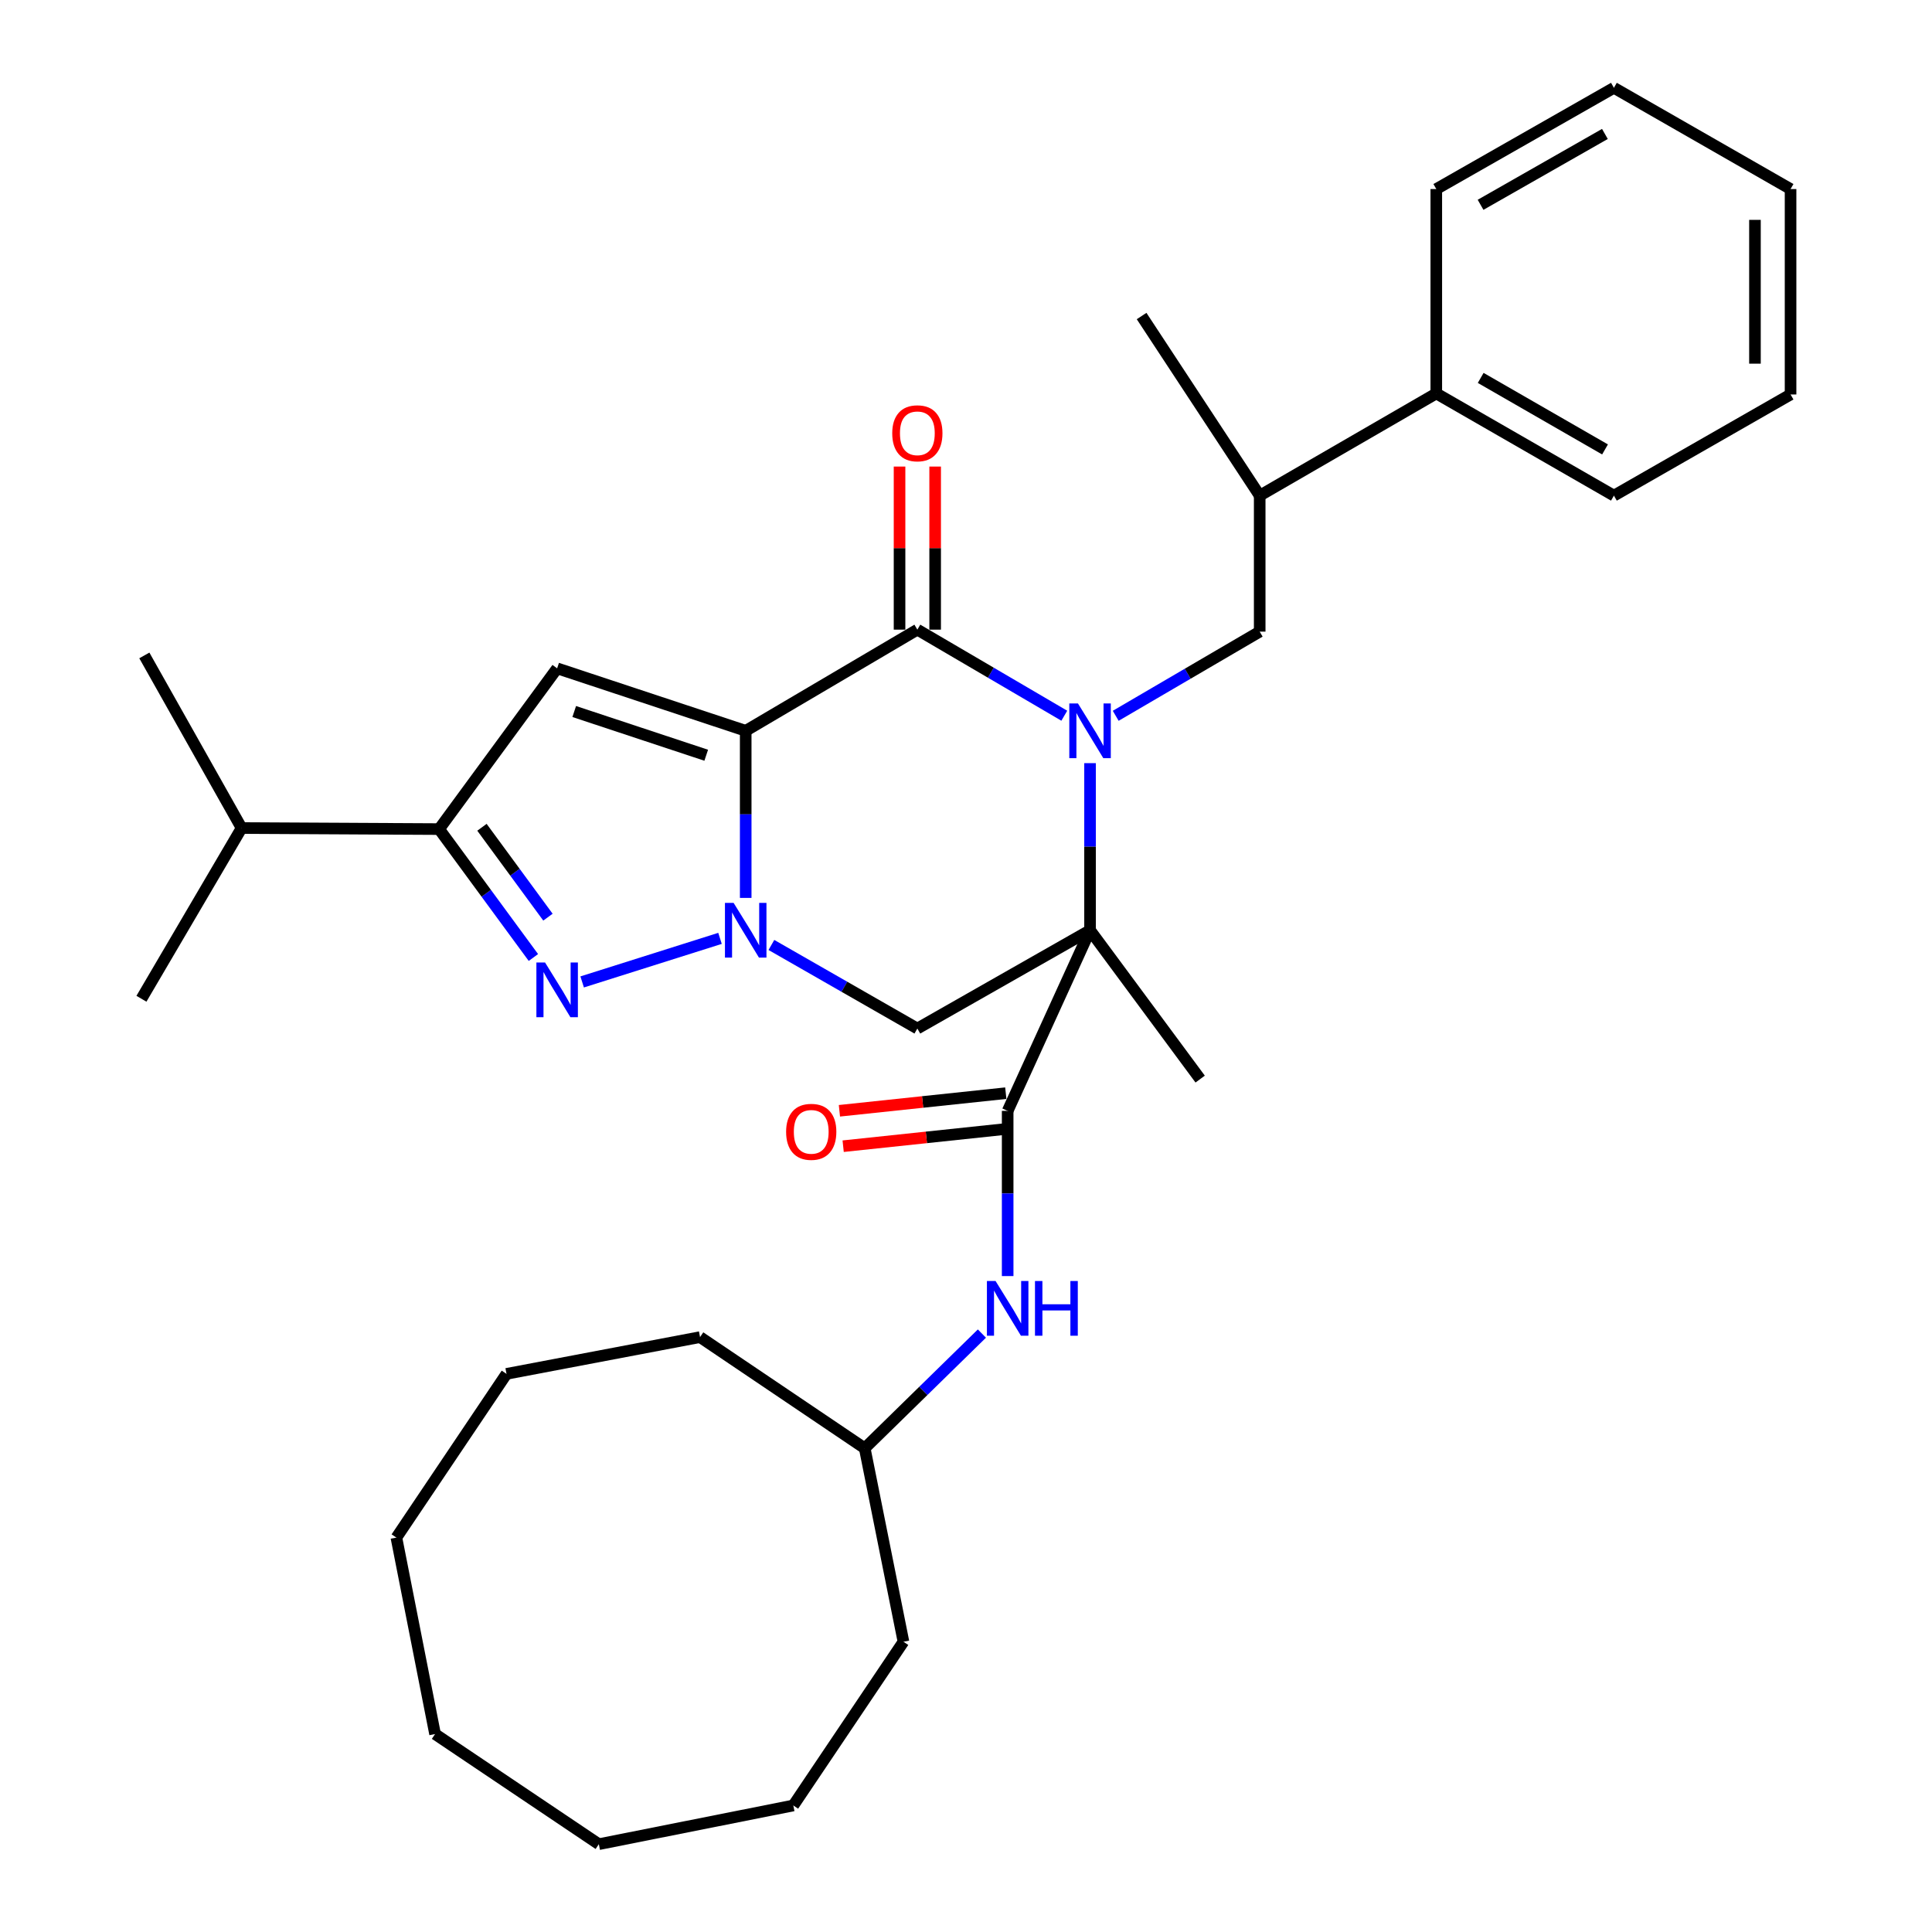 <?xml version='1.0' encoding='iso-8859-1'?>
<svg version='1.1' baseProfile='full'
              xmlns='http://www.w3.org/2000/svg'
                      xmlns:rdkit='http://www.rdkit.org/xml'
                      xmlns:xlink='http://www.w3.org/1999/xlink'
                  xml:space='preserve'
width='1000px' height='1000px' viewBox='0 0 1000 1000'>
<!-- END OF HEADER -->
<rect style='opacity:1.0;fill:#FFFFFF;stroke:none' width='1000' height='1000' x='0' y='0'> </rect>
<path class='bond-2' d='M 385.975,378.264 L 385.975,421.509' style='fill:none;fill-rule:evenodd;stroke:#000000;stroke-width:6px;stroke-linecap:butt;stroke-linejoin:miter;stroke-opacity:1' />
<path class='bond-2' d='M 385.975,421.509 L 385.975,464.755' style='fill:none;fill-rule:evenodd;stroke:#0000FF;stroke-width:6px;stroke-linecap:butt;stroke-linejoin:miter;stroke-opacity:1' />
<path class='bond-3' d='M 385.975,378.264 L 474.819,325.905' style='fill:none;fill-rule:evenodd;stroke:#000000;stroke-width:6px;stroke-linecap:butt;stroke-linejoin:miter;stroke-opacity:1' />
<path class='bond-5' d='M 385.975,378.264 L 288.374,345.935' style='fill:none;fill-rule:evenodd;stroke:#000000;stroke-width:6px;stroke-linecap:butt;stroke-linejoin:miter;stroke-opacity:1' />
<path class='bond-5' d='M 365.539,390.912 L 297.219,368.282' style='fill:none;fill-rule:evenodd;stroke:#000000;stroke-width:6px;stroke-linecap:butt;stroke-linejoin:miter;stroke-opacity:1' />
<path class='bond-0' d='M 550.877,370.456 L 512.848,348.18' style='fill:none;fill-rule:evenodd;stroke:#0000FF;stroke-width:6px;stroke-linecap:butt;stroke-linejoin:miter;stroke-opacity:1' />
<path class='bond-0' d='M 512.848,348.18 L 474.819,325.905' style='fill:none;fill-rule:evenodd;stroke:#000000;stroke-width:6px;stroke-linecap:butt;stroke-linejoin:miter;stroke-opacity:1' />
<path class='bond-1' d='M 564.207,395.004 L 564.207,438.25' style='fill:none;fill-rule:evenodd;stroke:#0000FF;stroke-width:6px;stroke-linecap:butt;stroke-linejoin:miter;stroke-opacity:1' />
<path class='bond-1' d='M 564.207,438.25 L 564.207,481.496' style='fill:none;fill-rule:evenodd;stroke:#000000;stroke-width:6px;stroke-linecap:butt;stroke-linejoin:miter;stroke-opacity:1' />
<path class='bond-9' d='M 577.489,370.498 L 614.753,348.714' style='fill:none;fill-rule:evenodd;stroke:#0000FF;stroke-width:6px;stroke-linecap:butt;stroke-linejoin:miter;stroke-opacity:1' />
<path class='bond-9' d='M 614.753,348.714 L 652.017,326.929' style='fill:none;fill-rule:evenodd;stroke:#000000;stroke-width:6px;stroke-linecap:butt;stroke-linejoin:miter;stroke-opacity:1' />
<path class='bond-7' d='M 564.207,481.496 L 521.566,574.99' style='fill:none;fill-rule:evenodd;stroke:#000000;stroke-width:6px;stroke-linecap:butt;stroke-linejoin:miter;stroke-opacity:1' />
<path class='bond-16' d='M 564.207,481.496 L 621.204,558.533' style='fill:none;fill-rule:evenodd;stroke:#000000;stroke-width:6px;stroke-linecap:butt;stroke-linejoin:miter;stroke-opacity:1' />
<path class='bond-34' d='M 564.207,481.496 L 474.819,532.37' style='fill:none;fill-rule:evenodd;stroke:#000000;stroke-width:6px;stroke-linecap:butt;stroke-linejoin:miter;stroke-opacity:1' />
<path class='bond-4' d='M 372.676,485.699 L 301.325,508.247' style='fill:none;fill-rule:evenodd;stroke:#0000FF;stroke-width:6px;stroke-linecap:butt;stroke-linejoin:miter;stroke-opacity:1' />
<path class='bond-6' d='M 399.274,489.111 L 437.047,510.74' style='fill:none;fill-rule:evenodd;stroke:#0000FF;stroke-width:6px;stroke-linecap:butt;stroke-linejoin:miter;stroke-opacity:1' />
<path class='bond-6' d='M 437.047,510.74 L 474.819,532.37' style='fill:none;fill-rule:evenodd;stroke:#000000;stroke-width:6px;stroke-linecap:butt;stroke-linejoin:miter;stroke-opacity:1' />
<path class='bond-11' d='M 484.035,325.905 L 484.035,283.698' style='fill:none;fill-rule:evenodd;stroke:#000000;stroke-width:6px;stroke-linecap:butt;stroke-linejoin:miter;stroke-opacity:1' />
<path class='bond-11' d='M 484.035,283.698 L 484.035,241.491' style='fill:none;fill-rule:evenodd;stroke:#FF0000;stroke-width:6px;stroke-linecap:butt;stroke-linejoin:miter;stroke-opacity:1' />
<path class='bond-11' d='M 465.603,325.905 L 465.603,283.698' style='fill:none;fill-rule:evenodd;stroke:#000000;stroke-width:6px;stroke-linecap:butt;stroke-linejoin:miter;stroke-opacity:1' />
<path class='bond-11' d='M 465.603,283.698 L 465.603,241.491' style='fill:none;fill-rule:evenodd;stroke:#FF0000;stroke-width:6px;stroke-linecap:butt;stroke-linejoin:miter;stroke-opacity:1' />
<path class='bond-33' d='M 276.082,495.599 L 251.682,462.368' style='fill:none;fill-rule:evenodd;stroke:#0000FF;stroke-width:6px;stroke-linecap:butt;stroke-linejoin:miter;stroke-opacity:1' />
<path class='bond-33' d='M 251.682,462.368 L 227.281,429.137' style='fill:none;fill-rule:evenodd;stroke:#000000;stroke-width:6px;stroke-linecap:butt;stroke-linejoin:miter;stroke-opacity:1' />
<path class='bond-33' d='M 283.619,474.72 L 266.539,451.459' style='fill:none;fill-rule:evenodd;stroke:#0000FF;stroke-width:6px;stroke-linecap:butt;stroke-linejoin:miter;stroke-opacity:1' />
<path class='bond-33' d='M 266.539,451.459 L 249.458,428.197' style='fill:none;fill-rule:evenodd;stroke:#000000;stroke-width:6px;stroke-linecap:butt;stroke-linejoin:miter;stroke-opacity:1' />
<path class='bond-8' d='M 288.374,345.935 L 227.281,429.137' style='fill:none;fill-rule:evenodd;stroke:#000000;stroke-width:6px;stroke-linecap:butt;stroke-linejoin:miter;stroke-opacity:1' />
<path class='bond-10' d='M 521.566,574.99 L 521.566,617.741' style='fill:none;fill-rule:evenodd;stroke:#000000;stroke-width:6px;stroke-linecap:butt;stroke-linejoin:miter;stroke-opacity:1' />
<path class='bond-10' d='M 521.566,617.741 L 521.566,660.493' style='fill:none;fill-rule:evenodd;stroke:#0000FF;stroke-width:6px;stroke-linecap:butt;stroke-linejoin:miter;stroke-opacity:1' />
<path class='bond-13' d='M 520.596,565.825 L 477.536,570.382' style='fill:none;fill-rule:evenodd;stroke:#000000;stroke-width:6px;stroke-linecap:butt;stroke-linejoin:miter;stroke-opacity:1' />
<path class='bond-13' d='M 477.536,570.382 L 434.476,574.94' style='fill:none;fill-rule:evenodd;stroke:#FF0000;stroke-width:6px;stroke-linecap:butt;stroke-linejoin:miter;stroke-opacity:1' />
<path class='bond-13' d='M 522.536,584.155 L 479.476,588.713' style='fill:none;fill-rule:evenodd;stroke:#000000;stroke-width:6px;stroke-linecap:butt;stroke-linejoin:miter;stroke-opacity:1' />
<path class='bond-13' d='M 479.476,588.713 L 436.417,593.27' style='fill:none;fill-rule:evenodd;stroke:#FF0000;stroke-width:6px;stroke-linecap:butt;stroke-linejoin:miter;stroke-opacity:1' />
<path class='bond-14' d='M 227.281,429.137 L 125.052,428.605' style='fill:none;fill-rule:evenodd;stroke:#000000;stroke-width:6px;stroke-linecap:butt;stroke-linejoin:miter;stroke-opacity:1' />
<path class='bond-12' d='M 652.017,326.929 L 652.017,256.537' style='fill:none;fill-rule:evenodd;stroke:#000000;stroke-width:6px;stroke-linecap:butt;stroke-linejoin:miter;stroke-opacity:1' />
<path class='bond-17' d='M 508.238,690.252 L 477.909,719.935' style='fill:none;fill-rule:evenodd;stroke:#0000FF;stroke-width:6px;stroke-linecap:butt;stroke-linejoin:miter;stroke-opacity:1' />
<path class='bond-17' d='M 477.909,719.935 L 447.58,749.617' style='fill:none;fill-rule:evenodd;stroke:#000000;stroke-width:6px;stroke-linecap:butt;stroke-linejoin:miter;stroke-opacity:1' />
<path class='bond-15' d='M 652.017,256.537 L 743.422,203.646' style='fill:none;fill-rule:evenodd;stroke:#000000;stroke-width:6px;stroke-linecap:butt;stroke-linejoin:miter;stroke-opacity:1' />
<path class='bond-18' d='M 652.017,256.537 L 590.893,163.576' style='fill:none;fill-rule:evenodd;stroke:#000000;stroke-width:6px;stroke-linecap:butt;stroke-linejoin:miter;stroke-opacity:1' />
<path class='bond-21' d='M 125.052,428.605 L 74.711,339.248' style='fill:none;fill-rule:evenodd;stroke:#000000;stroke-width:6px;stroke-linecap:butt;stroke-linejoin:miter;stroke-opacity:1' />
<path class='bond-22' d='M 125.052,428.605 L 73.206,516.958' style='fill:none;fill-rule:evenodd;stroke:#000000;stroke-width:6px;stroke-linecap:butt;stroke-linejoin:miter;stroke-opacity:1' />
<path class='bond-19' d='M 743.422,203.646 L 835.359,256.537' style='fill:none;fill-rule:evenodd;stroke:#000000;stroke-width:6px;stroke-linecap:butt;stroke-linejoin:miter;stroke-opacity:1' />
<path class='bond-19' d='M 766.404,195.603 L 830.76,232.627' style='fill:none;fill-rule:evenodd;stroke:#000000;stroke-width:6px;stroke-linecap:butt;stroke-linejoin:miter;stroke-opacity:1' />
<path class='bond-20' d='M 743.422,203.646 L 743.422,97.854' style='fill:none;fill-rule:evenodd;stroke:#000000;stroke-width:6px;stroke-linecap:butt;stroke-linejoin:miter;stroke-opacity:1' />
<path class='bond-23' d='M 447.58,749.617 L 362.34,692.087' style='fill:none;fill-rule:evenodd;stroke:#000000;stroke-width:6px;stroke-linecap:butt;stroke-linejoin:miter;stroke-opacity:1' />
<path class='bond-24' d='M 447.58,749.617 L 467.63,849.757' style='fill:none;fill-rule:evenodd;stroke:#000000;stroke-width:6px;stroke-linecap:butt;stroke-linejoin:miter;stroke-opacity:1' />
<path class='bond-26' d='M 835.359,256.537 L 926.794,204.179' style='fill:none;fill-rule:evenodd;stroke:#000000;stroke-width:6px;stroke-linecap:butt;stroke-linejoin:miter;stroke-opacity:1' />
<path class='bond-25' d='M 743.422,97.854 L 835.359,45.455' style='fill:none;fill-rule:evenodd;stroke:#000000;stroke-width:6px;stroke-linecap:butt;stroke-linejoin:miter;stroke-opacity:1' />
<path class='bond-25' d='M 766.339,106.008 L 830.695,69.329' style='fill:none;fill-rule:evenodd;stroke:#000000;stroke-width:6px;stroke-linecap:butt;stroke-linejoin:miter;stroke-opacity:1' />
<path class='bond-28' d='M 362.34,692.087 L 262.17,711.114' style='fill:none;fill-rule:evenodd;stroke:#000000;stroke-width:6px;stroke-linecap:butt;stroke-linejoin:miter;stroke-opacity:1' />
<path class='bond-27' d='M 467.63,849.757 L 410.623,934.505' style='fill:none;fill-rule:evenodd;stroke:#000000;stroke-width:6px;stroke-linecap:butt;stroke-linejoin:miter;stroke-opacity:1' />
<path class='bond-30' d='M 835.359,45.455 L 926.794,97.854' style='fill:none;fill-rule:evenodd;stroke:#000000;stroke-width:6px;stroke-linecap:butt;stroke-linejoin:miter;stroke-opacity:1' />
<path class='bond-35' d='M 926.794,204.179 L 926.794,97.854' style='fill:none;fill-rule:evenodd;stroke:#000000;stroke-width:6px;stroke-linecap:butt;stroke-linejoin:miter;stroke-opacity:1' />
<path class='bond-35' d='M 908.362,188.23 L 908.362,113.803' style='fill:none;fill-rule:evenodd;stroke:#000000;stroke-width:6px;stroke-linecap:butt;stroke-linejoin:miter;stroke-opacity:1' />
<path class='bond-29' d='M 410.623,934.505 L 309.961,954.545' style='fill:none;fill-rule:evenodd;stroke:#000000;stroke-width:6px;stroke-linecap:butt;stroke-linejoin:miter;stroke-opacity:1' />
<path class='bond-31' d='M 262.17,711.114 L 205.172,795.852' style='fill:none;fill-rule:evenodd;stroke:#000000;stroke-width:6px;stroke-linecap:butt;stroke-linejoin:miter;stroke-opacity:1' />
<path class='bond-32' d='M 309.961,954.545 L 225.192,897.548' style='fill:none;fill-rule:evenodd;stroke:#000000;stroke-width:6px;stroke-linecap:butt;stroke-linejoin:miter;stroke-opacity:1' />
<path class='bond-36' d='M 205.172,795.852 L 225.192,897.548' style='fill:none;fill-rule:evenodd;stroke:#000000;stroke-width:6px;stroke-linecap:butt;stroke-linejoin:miter;stroke-opacity:1' />
<path  class='atom-1' d='M 557.947 364.104
L 567.227 379.104
Q 568.147 380.584, 569.627 383.264
Q 571.107 385.944, 571.187 386.104
L 571.187 364.104
L 574.947 364.104
L 574.947 392.424
L 571.067 392.424
L 561.107 376.024
Q 559.947 374.104, 558.707 371.904
Q 557.507 369.704, 557.147 369.024
L 557.147 392.424
L 553.467 392.424
L 553.467 364.104
L 557.947 364.104
' fill='#0000FF'/>
<path  class='atom-3' d='M 379.715 467.336
L 388.995 482.336
Q 389.915 483.816, 391.395 486.496
Q 392.875 489.176, 392.955 489.336
L 392.955 467.336
L 396.715 467.336
L 396.715 495.656
L 392.835 495.656
L 382.875 479.256
Q 381.715 477.336, 380.475 475.136
Q 379.275 472.936, 378.915 472.256
L 378.915 495.656
L 375.235 495.656
L 375.235 467.336
L 379.715 467.336
' fill='#0000FF'/>
<path  class='atom-5' d='M 282.114 498.18
L 291.394 513.18
Q 292.314 514.66, 293.794 517.34
Q 295.274 520.02, 295.354 520.18
L 295.354 498.18
L 299.114 498.18
L 299.114 526.5
L 295.234 526.5
L 285.274 510.1
Q 284.114 508.18, 282.874 505.98
Q 281.674 503.78, 281.314 503.1
L 281.314 526.5
L 277.634 526.5
L 277.634 498.18
L 282.114 498.18
' fill='#0000FF'/>
<path  class='atom-11' d='M 515.306 663.048
L 524.586 678.048
Q 525.506 679.528, 526.986 682.208
Q 528.466 684.888, 528.546 685.048
L 528.546 663.048
L 532.306 663.048
L 532.306 691.368
L 528.426 691.368
L 518.466 674.968
Q 517.306 673.048, 516.066 670.848
Q 514.866 668.648, 514.506 667.968
L 514.506 691.368
L 510.826 691.368
L 510.826 663.048
L 515.306 663.048
' fill='#0000FF'/>
<path  class='atom-11' d='M 535.706 663.048
L 539.546 663.048
L 539.546 675.088
L 554.026 675.088
L 554.026 663.048
L 557.866 663.048
L 557.866 691.368
L 554.026 691.368
L 554.026 678.288
L 539.546 678.288
L 539.546 691.368
L 535.706 691.368
L 535.706 663.048
' fill='#0000FF'/>
<path  class='atom-12' d='M 461.819 224.268
Q 461.819 217.468, 465.179 213.668
Q 468.539 209.868, 474.819 209.868
Q 481.099 209.868, 484.459 213.668
Q 487.819 217.468, 487.819 224.268
Q 487.819 231.148, 484.419 235.068
Q 481.019 238.948, 474.819 238.948
Q 468.579 238.948, 465.179 235.068
Q 461.819 231.188, 461.819 224.268
M 474.819 235.748
Q 479.139 235.748, 481.459 232.868
Q 483.819 229.948, 483.819 224.268
Q 483.819 218.708, 481.459 215.908
Q 479.139 213.068, 474.819 213.068
Q 470.499 213.068, 468.139 215.868
Q 465.819 218.668, 465.819 224.268
Q 465.819 229.988, 468.139 232.868
Q 470.499 235.748, 474.819 235.748
' fill='#FF0000'/>
<path  class='atom-14' d='M 406.89 585.832
Q 406.89 579.032, 410.25 575.232
Q 413.61 571.432, 419.89 571.432
Q 426.17 571.432, 429.53 575.232
Q 432.89 579.032, 432.89 585.832
Q 432.89 592.712, 429.49 596.632
Q 426.09 600.512, 419.89 600.512
Q 413.65 600.512, 410.25 596.632
Q 406.89 592.752, 406.89 585.832
M 419.89 597.312
Q 424.21 597.312, 426.53 594.432
Q 428.89 591.512, 428.89 585.832
Q 428.89 580.272, 426.53 577.472
Q 424.21 574.632, 419.89 574.632
Q 415.57 574.632, 413.21 577.432
Q 410.89 580.232, 410.89 585.832
Q 410.89 591.552, 413.21 594.432
Q 415.57 597.312, 419.89 597.312
' fill='#FF0000'/>
</svg>
